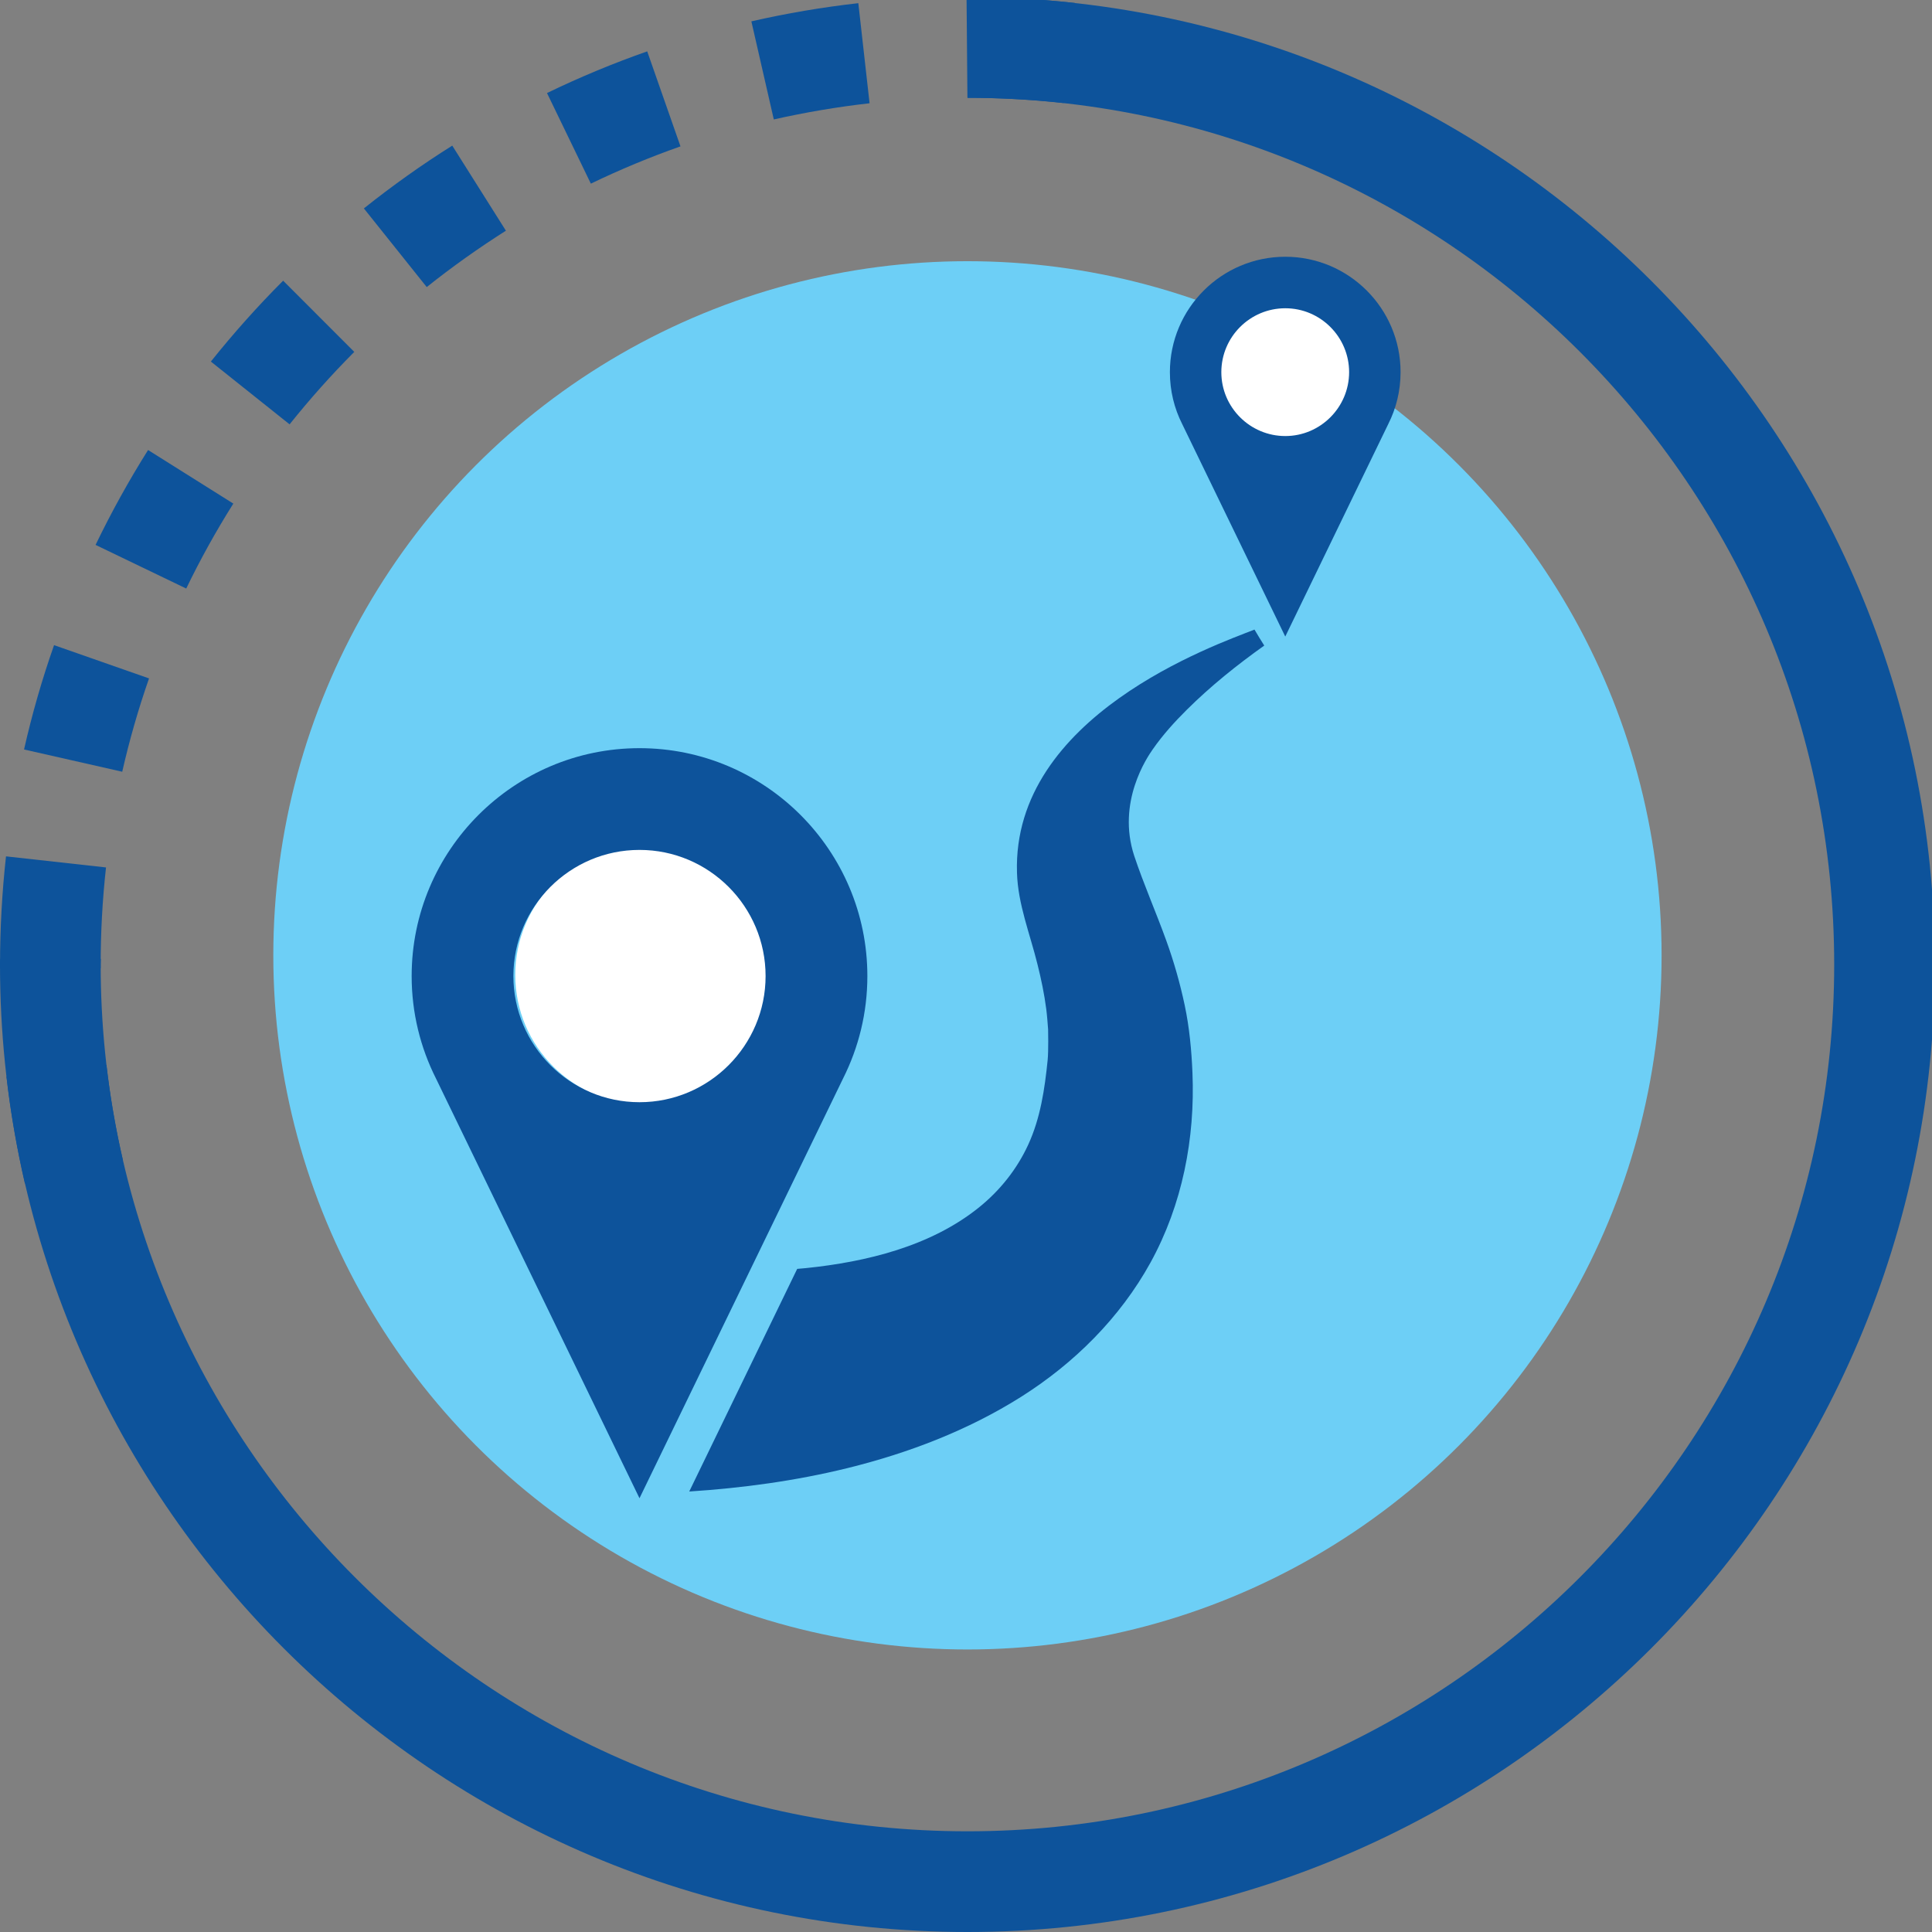 <?xml version="1.0" encoding="utf-8"?>
<!-- Generator: Adobe Illustrator 16.0.0, SVG Export Plug-In . SVG Version: 6.00 Build 0)  -->
<!DOCTYPE svg PUBLIC "-//W3C//DTD SVG 1.1//EN" "http://www.w3.org/Graphics/SVG/1.1/DTD/svg11.dtd">
<svg version="1.1" id="Layer_2" 
	 xmlns="http://www.w3.org/2000/svg" xmlns:xlink="http://www.w3.org/1999/xlink" x="0px" y="0px" width="56px" height="56px"
	 viewBox="0 0 56 56" enable-background="new 0 0 56 56" xml:space="preserve">
<rect x="0" y="0" width="56" height="56" fill="#808080" stroke="none"/>
<switch>
	<g >
		<g>
			<circle fill="#6DCFF6" cx="28.042" cy="27.691" r="20.12"/>
			<g>
				<g>
					<path fill="#0D539B" d="M0.722,34.303c-0.234-1.015-0.415-2.059-0.534-3.097l2.898-0.337c0.107,0.933,0.269,1.866,0.479,2.775
						L0.722,34.303z M2.919,28.063H0.001v-0.105c0-1.048,0.059-2.104,0.173-3.136l2.899,0.321c-0.103,0.928-0.155,1.875-0.155,2.815
						V28.063z M3.543,22.369l-2.846-0.645c0.231-1.022,0.523-2.039,0.87-3.024l2.753,0.964C4.012,20.544,3.75,21.455,3.543,22.369z
						 M5.398,17.059l-2.628-1.265c0.453-0.939,0.965-1.865,1.522-2.75l2.471,1.553C6.262,15.392,5.803,16.22,5.398,17.059z
						 M8.394,12.3l-2.282-1.82c0.652-0.815,1.354-1.603,2.095-2.344l2.062,2.064C9.607,10.864,8.977,11.57,8.394,12.3z
						 M12.369,8.321l-1.822-2.28c0.818-0.652,1.679-1.266,2.562-1.82l1.555,2.466C13.874,7.188,13.102,7.736,12.369,8.321z
						 M17.126,5.323l-1.271-2.626c0.941-0.456,1.918-0.862,2.905-1.208l0.964,2.754C18.843,4.553,17.969,4.916,17.126,5.323z
						 M22.429,3.462l-0.65-2.843c1.018-0.233,2.061-0.41,3.1-0.527l0.326,2.901C24.273,3.098,23.339,3.257,22.429,3.462z
						 M30.831,2.986c-0.917-0.101-1.856-0.151-2.788-0.151l-0.027-2.919h0.027c1.04,0,2.086,0.057,3.108,0.169L30.831,2.986z"/>
				</g>
				<path fill="none" d="M2.922,27.794c0,0.053-0.004,0.108-0.004,0.164c0,13.854,11.271,25.123,25.124,25.123
					c13.854,0,25.123-11.269,25.123-25.123c0-13.853-11.269-25.123-25.122-25.123v24.959H2.922z"/>
				<path fill="#0D539B" d="M28.043-0.084v2.919c13.854,0,25.122,11.271,25.122,25.123c0,13.854-11.269,25.123-25.123,25.123
					c-13.853,0-25.124-11.269-25.124-25.123c0-0.056,0.004-0.111,0.004-0.164H0.004C0.004,27.847,0,27.902,0,27.958
					C0,43.42,12.581,56,28.042,56c15.462,0,28.042-12.58,28.042-28.042C56.084,12.497,43.504-0.084,28.043-0.084z"/>
			</g>
			<circle fill="#FFFFFF" cx="18.694" cy="28.257" r="3.759"/>
			<circle fill="#FFFFFF" cx="37.022" cy="10.854" r="2.197"/>
			<g>
				<path fill="#0D539B" d="M25.141,28.292c0-3.643-2.962-6.606-6.605-6.606s-6.604,2.963-6.604,6.606
					c0,1.066,0.255,2.076,0.705,2.969l5.899,12.166l5.901-12.167C24.887,30.366,25.141,29.357,25.141,28.292L25.141,28.292z
					 M18.536,31.948c-2.014,0-3.655-1.642-3.655-3.657s1.641-3.656,3.655-3.656c2.016,0,3.655,1.641,3.655,3.656
					S20.551,31.948,18.536,31.948L18.536,31.948z M18.536,31.948"/>
				<path fill="#0D539B" d="M37.255,7.442c-1.847,0-3.345,1.501-3.345,3.346c0,0.539,0.127,1.05,0.356,1.502l2.988,6.161
					l2.986-6.161c0.229-0.452,0.356-0.963,0.356-1.502C40.598,8.943,39.097,7.442,37.255,7.442L37.255,7.442z M37.255,12.639
					c-1.022,0-1.854-0.832-1.854-1.851c0-1.022,0.831-1.853,1.854-1.853c1.019,0,1.85,0.831,1.85,1.853
					C39.104,11.807,38.273,12.639,37.255,12.639L37.255,12.639z M37.255,12.639"/>
				<path fill="#0D539B" d="M34.34,29.141c-0.135-0.638-0.312-1.261-0.534-1.875c-0.297-0.824-0.653-1.628-0.93-2.459
					c-0.511-1.556,0.373-2.854,0.539-3.09c0.289-0.415,0.63-0.792,0.987-1.146c0.688-0.683,1.45-1.295,2.243-1.859
					c-0.096-0.151-0.191-0.306-0.283-0.463c-1.143,0.45-7.027,2.504-6.884,7.048c0.026,0.911,0.379,1.777,0.596,2.662
					c0.106,0.423,0.196,0.854,0.252,1.287c0.025,0.196,0.039,0.395,0.054,0.59c0.002,0,0-0.004,0-0.004
					c0,0.006,0.014,0.625-0.013,0.894c-0.085,0.837-0.209,1.683-0.562,2.45c-0.328,0.716-0.825,1.337-1.438,1.829
					c-1.401,1.123-3.259,1.572-5.01,1.752c-0.083,0.008-0.168,0.016-0.25,0.022l-3.129,6.453c1.543-0.1,3.084-0.309,4.585-0.678
					c1.769-0.436,3.491-1.093,5.034-2.066c1.542-0.974,2.868-2.291,3.751-3.892c0.924-1.68,1.295-3.6,1.216-5.502
					C34.537,30.443,34.475,29.778,34.34,29.141L34.34,29.141z M34.34,29.141"/>
			</g>
		</g>
	</g>
</switch>
</svg>
